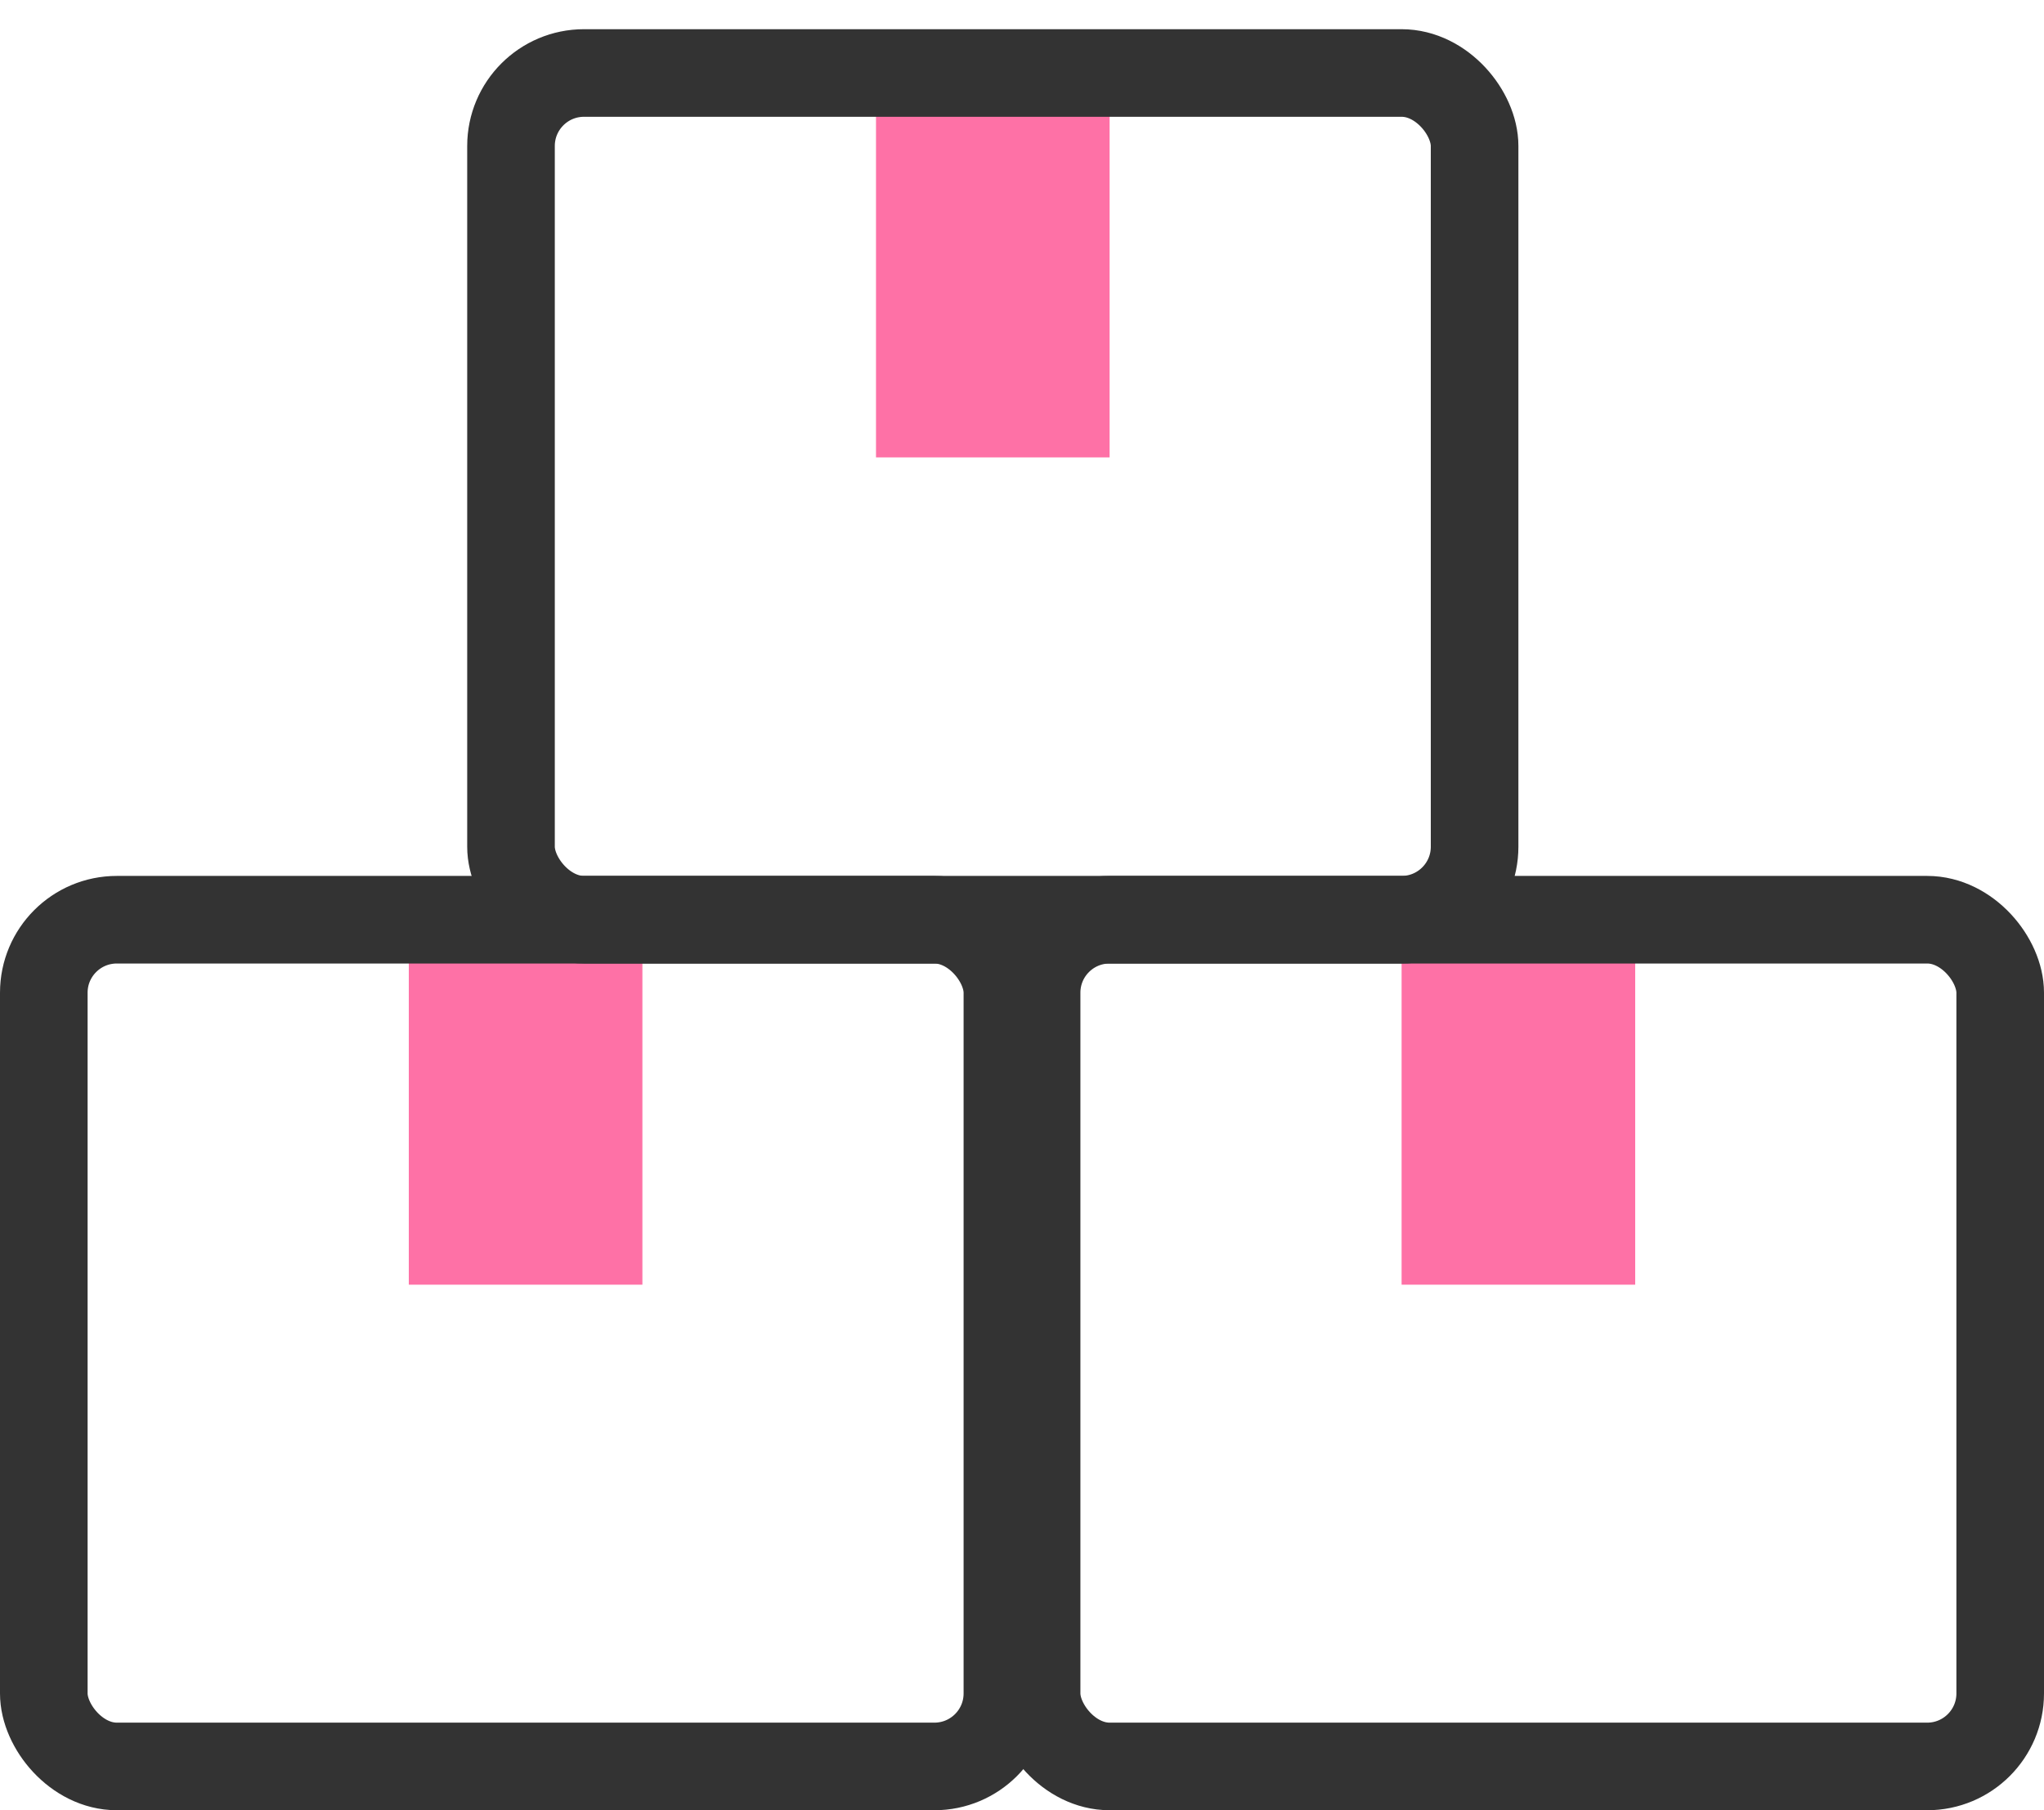 <svg width="35" height="31" viewBox="0 0 35 31" fill="none" xmlns="http://www.w3.org/2000/svg">
<path d="M11 16H7V22H11V16Z" fill="#FE71A6"/>
<rect x="0.75" y="15.75" width="16.5" height="14.5" rx="1.25" stroke="#333333" stroke-width="1.5"/>
<path d="M28 16H24V22H28V16Z" fill="#FE71A6"/>
<rect x="17.75" y="15.75" width="16.5" height="14.5" rx="1.25" stroke="#333333" stroke-width="1.5"/>
<path d="M19 1.833H15V7.833H19V1.833Z" fill="#FE71A6"/>
<rect x="8.75" y="1.25" width="16.5" height="14.5" rx="1.25" stroke="#333333" stroke-width="1.5"/>
</svg>
